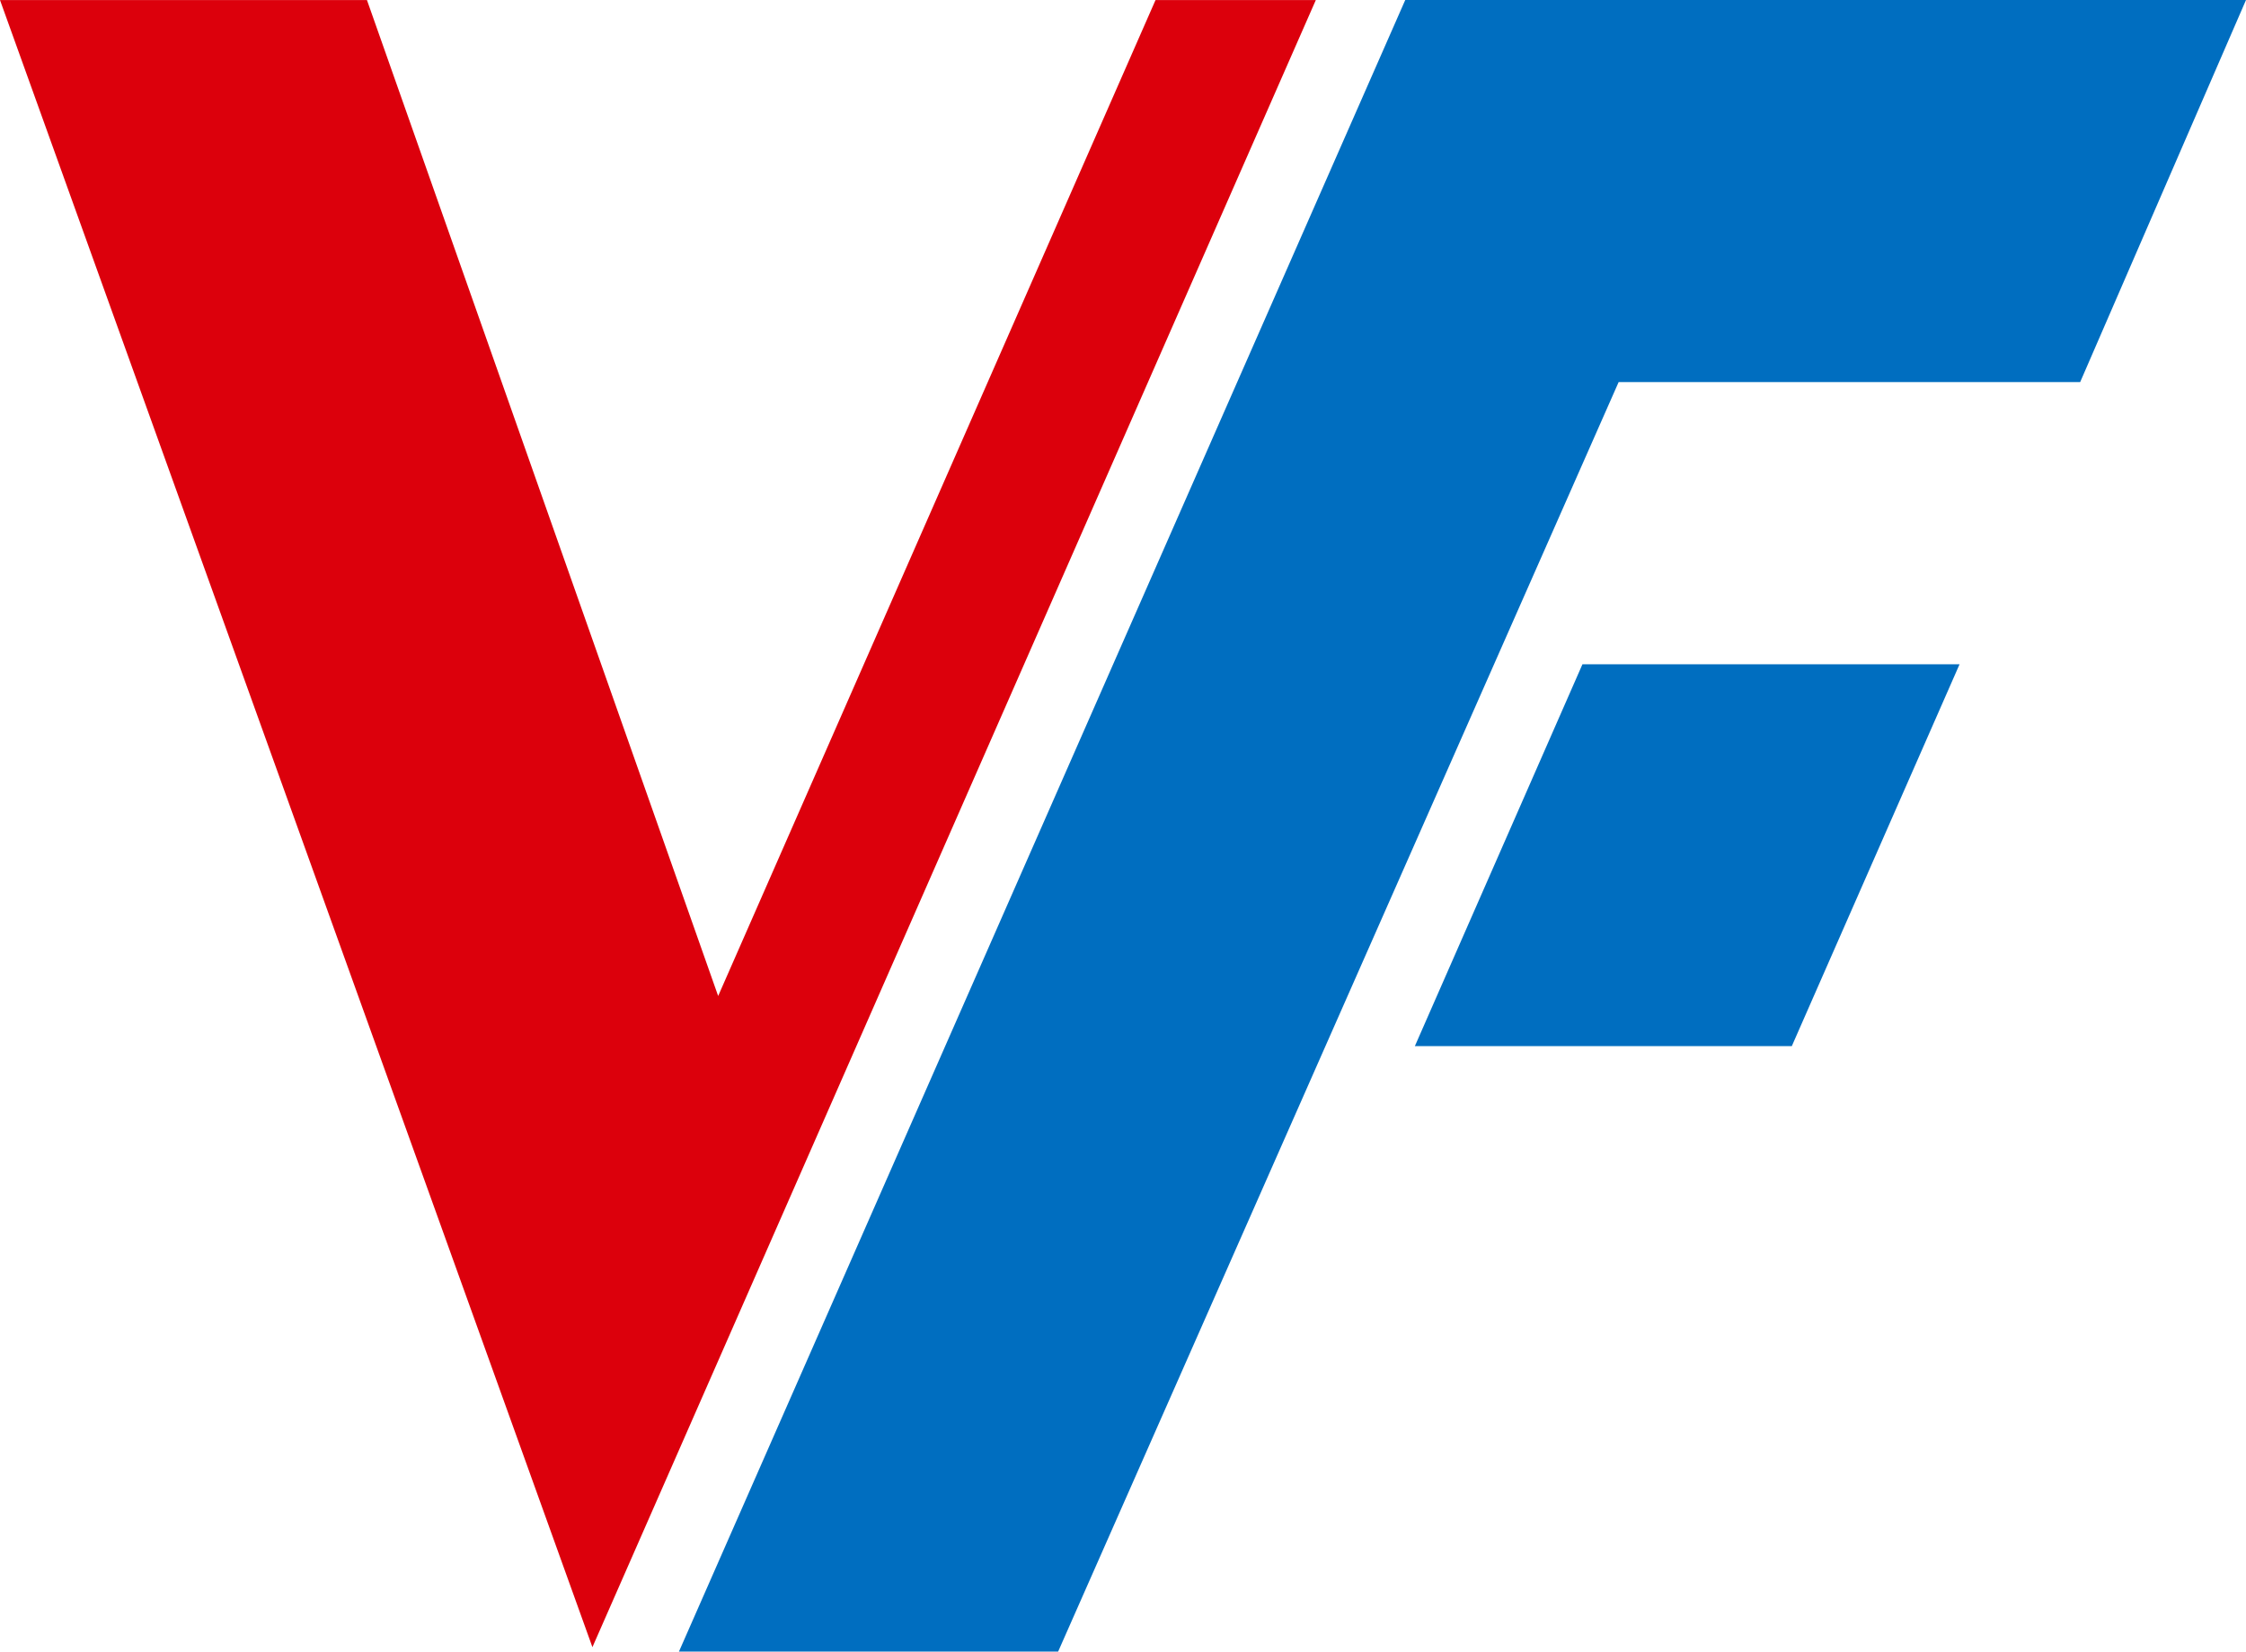 <svg xmlns="http://www.w3.org/2000/svg" width="81" height="59.568" viewBox="0 0 81 59.568"><defs><style>.a{fill:#dc000c;}.b{fill:#006ec0;}</style></defs><g transform="translate(-203 -458)"><g transform="translate(203 458)"><path class="a" d="M41.673,0,25.9,35.921,13.234,0H0L21.365,59.407,47.454,0Z" transform="translate(0 0.002)"/><path class="b" d="M33.466,0,7.273,59.568H20.948L41.162,13.78H57.807L63.787,0Z" transform="translate(17.213 0)"/><path class="b" d="M15.156,20.889H28.75L34.8,7.116H21.2Z" transform="translate(35.87 16.842)"/></g></g></svg>